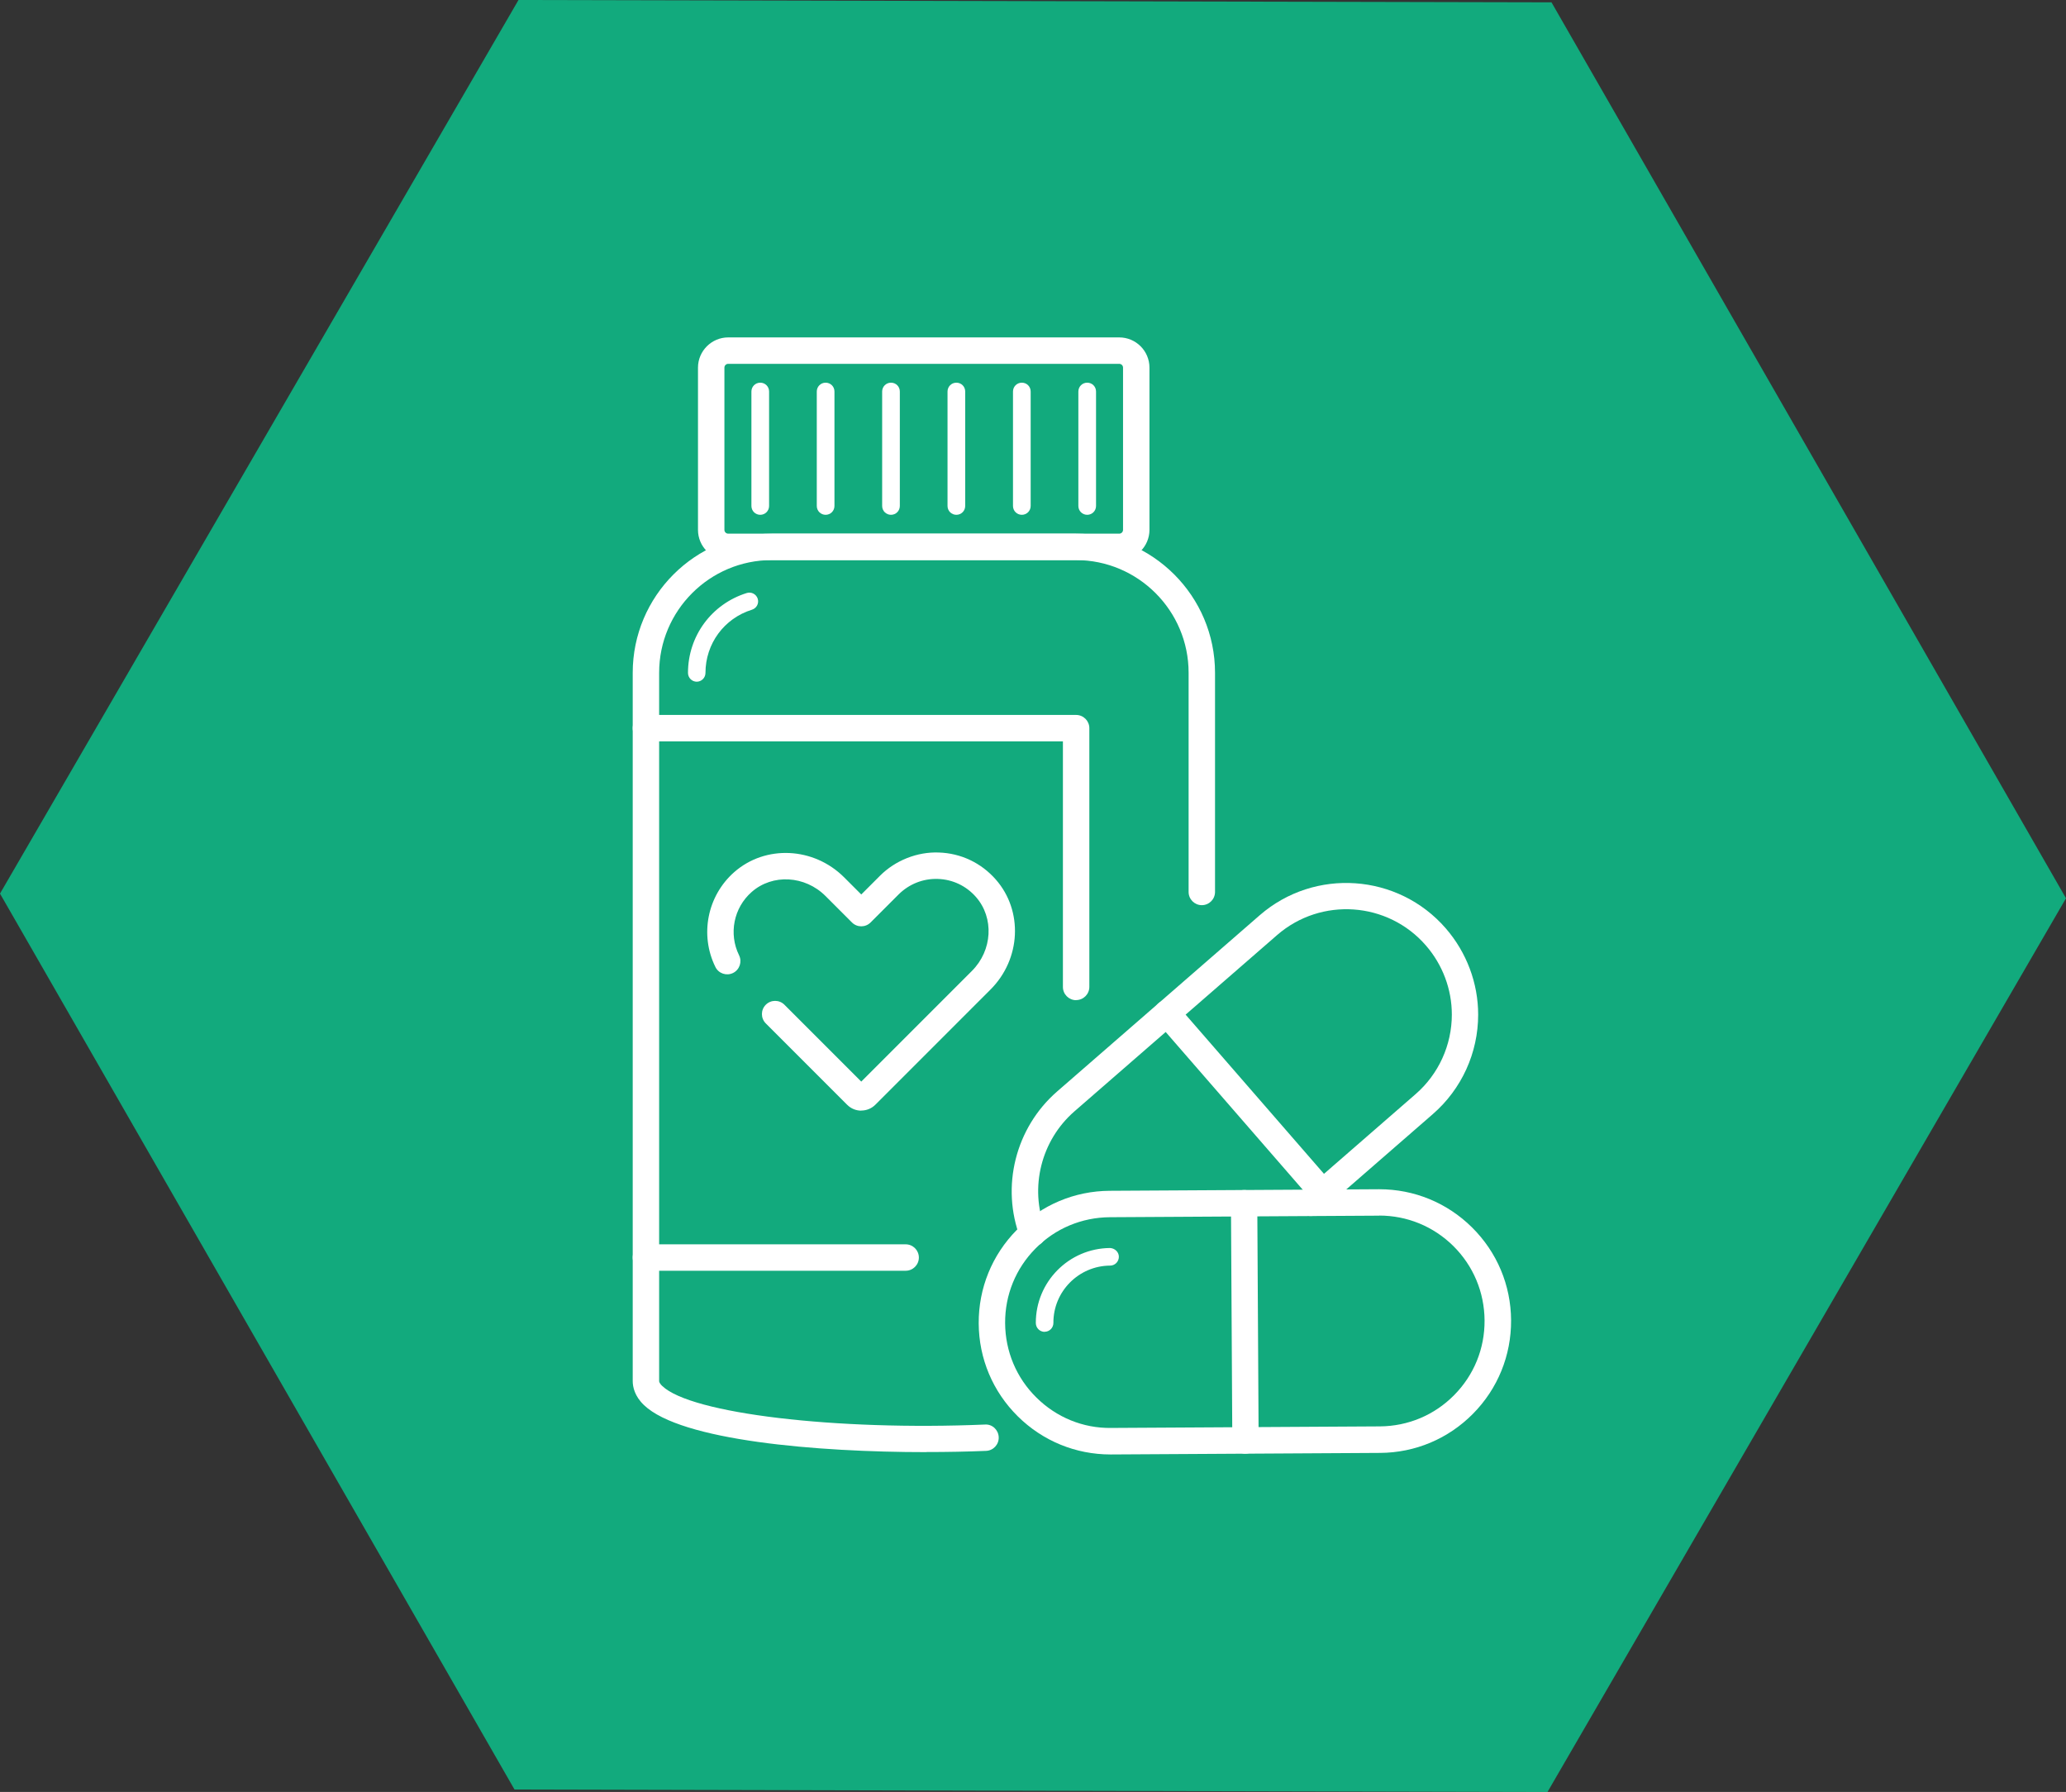 <?xml version="1.0" encoding="UTF-8"?>
<svg xmlns="http://www.w3.org/2000/svg" viewBox="0 0 212.7 184.45" width="212.7" height="184.45" x="0" y="0">
  <rect x="0" y="0" width="212.7" height="184.45" fill="#333333" stroke="none"/>
  <defs>
    <style>
      .cls-1 {
        mix-blend-mode: lighten;
      }

      .cls-2 {
        fill: #fff;
      }

      .cls-3 {
        fill: #00eaa5;
        opacity: .65;
      }

      .cls-4 {
        isolation: isolate;
      }
    </style>
  </defs>
  <g class="cls-4">
    <g id="Layer_2" data-name="Layer 2">
      <g id="Layer_1-2" data-name="Layer 1" class="cls-1">
        <g>
          <polygon class="cls-3" points="53.38 0 0 91.98 52.97 184.2 159.32 184.45 212.7 92.46 159.73 .24 53.38 0"/>
          <g>
            <g>
              <path class="cls-2" d="M95.36,149.47c-11.29,0-25.25-1.19-29.06-4.84-.96-.92-1.16-1.86-1.16-2.48v-72.9c0-7.9,6.42-14.32,14.32-14.32h31.31c7.89,0,14.32,6.42,14.32,14.32v22.56c0,.75-.61,1.36-1.36,1.36s-1.36-.61-1.36-1.36v-22.56c0-6.4-5.21-11.6-11.6-11.6h-31.31c-6.4,0-11.6,5.2-11.6,11.6v72.9c0,.18.2.4.33.52,2.96,2.83,17.86,4.61,33.22,3.96.75-.05,1.38.55,1.41,1.3.03.75-.55,1.38-1.3,1.41-1.89.08-3.97.12-6.15.12Z"/>
              <path class="cls-2" d="M71.74,70.17c-.5,0-.91-.4-.91-.91,0-3.79,2.43-7.09,6.05-8.22.48-.15.98.12,1.13.59.15.48-.12.98-.6,1.13-2.86.89-4.78,3.5-4.78,6.5,0,.5-.4.91-.91.91Z"/>
              <g>
                <path class="cls-2" d="M115.23,57.65h-40.26c-1.71,0-3.11-1.39-3.11-3.11v-16.7c0-1.71,1.4-3.11,3.11-3.11h40.26c1.71,0,3.11,1.39,3.11,3.11v16.7c0,1.71-1.4,3.11-3.11,3.11ZM74.97,37.45c-.22,0-.39.18-.39.39v16.7c0,.22.18.39.39.39h40.26c.22,0,.39-.18.39-.39v-16.7c0-.22-.18-.39-.39-.39h-40.26Z"/>
                <path class="cls-2" d="M111.93,52.99c-.5,0-.91-.4-.91-.91v-11.78c0-.5.4-.91.91-.91s.91.4.91.91v11.78c0,.5-.4.91-.91.91Z"/>
                <path class="cls-2" d="M105.2,52.99c-.5,0-.91-.4-.91-.91v-11.78c0-.5.4-.91.91-.91s.91.4.91.91v11.78c0,.5-.4.91-.91.91Z"/>
                <path class="cls-2" d="M98.46,52.99c-.5,0-.91-.4-.91-.91v-11.78c0-.5.4-.91.91-.91s.91.4.91.91v11.78c0,.5-.4.91-.91.91Z"/>
                <path class="cls-2" d="M91.73,52.99c-.5,0-.91-.4-.91-.91v-11.78c0-.5.4-.91.91-.91s.91.4.91.91v11.78c0,.5-.4.91-.91.91Z"/>
                <path class="cls-2" d="M85,52.99c-.5,0-.91-.4-.91-.91v-11.78c0-.5.4-.91.91-.91s.91.4.91.91v11.78c0,.5-.4.91-.91.91Z"/>
                <path class="cls-2" d="M78.27,52.99c-.5,0-.91-.4-.91-.91v-11.78c0-.5.4-.91.91-.91s.91.4.91.91v11.78c0,.5-.4.91-.91.91Z"/>
              </g>
              <path class="cls-2" d="M110.79,102.95c-.75,0-1.36-.61-1.36-1.36v-25.28h-42.93c-.75,0-1.36-.61-1.36-1.36s.61-1.36,1.36-1.36h44.29c.75,0,1.36.61,1.36,1.36v26.63c0,.75-.61,1.36-1.36,1.36Z"/>
              <path class="cls-2" d="M93.24,130.8h-26.74c-.75,0-1.36-.61-1.36-1.36s.61-1.36,1.36-1.36h26.74c.75,0,1.36.61,1.36,1.36s-.61,1.36-1.36,1.36Z"/>
              <g>
                <path class="cls-2" d="M106.31,128.3c-.55,0-1.06-.33-1.27-.87-2.02-5.28-.5-11.34,3.78-15.07l20.88-18.16c5.65-4.9,14.23-4.3,19.14,1.35,2.15,2.48,3.34,5.64,3.34,8.89,0,3.93-1.7,7.66-4.67,10.24l-11.68,10.16c-.56.49-1.42.43-1.91-.14-.49-.57-.43-1.42.14-1.92l11.68-10.16c2.37-2.06,3.73-5.05,3.73-8.19,0-2.6-.95-5.13-2.67-7.11-3.92-4.52-10.79-5-15.31-1.08l-20.88,18.16c-3.42,2.98-4.64,7.83-3.02,12.05.27.7-.08,1.49-.78,1.75-.16.06-.33.09-.49.09Z"/>
                <path class="cls-2" d="M136.17,124.1c-.38,0-.76-.16-1.03-.47l-16.02-18.43c-.49-.57-.43-1.42.13-1.92s1.42-.43,1.92.13l16.02,18.43c.49.57.43,1.42-.13,1.92-.26.22-.57.33-.89.33Z"/>
              </g>
              <path class="cls-2" d="M114.33,149.71c-3.59,0-6.98-1.39-9.54-3.92-2.58-2.55-4.01-5.95-4.03-9.57h0c-.02-3.62,1.37-7.04,3.92-9.62,2.55-2.58,5.95-4.01,9.57-4.03l27.67-.16h.08c3.59,0,6.98,1.39,9.54,3.92,2.58,2.55,4.01,5.95,4.03,9.57.02,3.62-1.37,7.04-3.92,9.62s-5.95,4.01-9.57,4.03l-27.67.16h-.08ZM142,125.13h-.07l-27.67.16c-2.9.02-5.62,1.16-7.65,3.22-2.04,2.06-3.15,4.79-3.13,7.69h0c.02,2.9,1.16,5.62,3.22,7.65,2.06,2.04,4.8,3.17,7.69,3.13l27.67-.16c2.9-.02,5.62-1.16,7.65-3.22,2.04-2.06,3.15-4.79,3.13-7.69-.02-2.9-1.16-5.62-3.22-7.66-2.05-2.02-4.75-3.13-7.63-3.13Z"/>
              <path class="cls-2" d="M107.55,137.09c-.5,0-.9-.4-.91-.9-.02-4.24,3.4-7.7,7.64-7.73.48.02.91.4.91.9,0,.5-.4.91-.9.91-3.24.02-5.86,2.67-5.84,5.9,0,.5-.4.91-.9.91h0Z"/>
              <path class="cls-2" d="M128.23,149.63c-.75,0-1.35-.6-1.36-1.35l-.14-24.42c0-.75.6-1.36,1.35-1.37h0c.75,0,1.35.6,1.36,1.35l.14,24.42c0,.75-.6,1.36-1.35,1.37h0Z"/>
            </g>
            <path class="cls-2" d="M88.67,114.32c-.53,0-1.05-.2-1.45-.6l-8.38-8.38c-.53-.53-.53-1.39,0-1.92.53-.53,1.39-.53,1.92,0l7.91,7.91,11.39-11.39c2.12-2.12,2.3-5.46.42-7.61-1.01-1.15-2.4-1.81-3.93-1.86-1.51-.05-2.95.52-4.03,1.59l-2.89,2.89c-.53.53-1.39.53-1.92,0l-2.72-2.72c-2.12-2.12-5.46-2.3-7.6-.42-1.86,1.63-2.39,4.31-1.3,6.52.33.67.05,1.49-.62,1.82-.67.33-1.49.06-1.82-.62-1.63-3.31-.83-7.32,1.94-9.76,3.22-2.83,8.19-2.59,11.32.54l1.76,1.76,1.93-1.93c1.59-1.59,3.84-2.47,6.04-2.39,2.28.07,4.37,1.06,5.88,2.78,2.83,3.22,2.59,8.19-.54,11.32l-11.86,11.86c-.4.4-.92.6-1.45.6Z"/>
          </g>
        </g>
      </g>
    </g>
  </g>
</svg>
